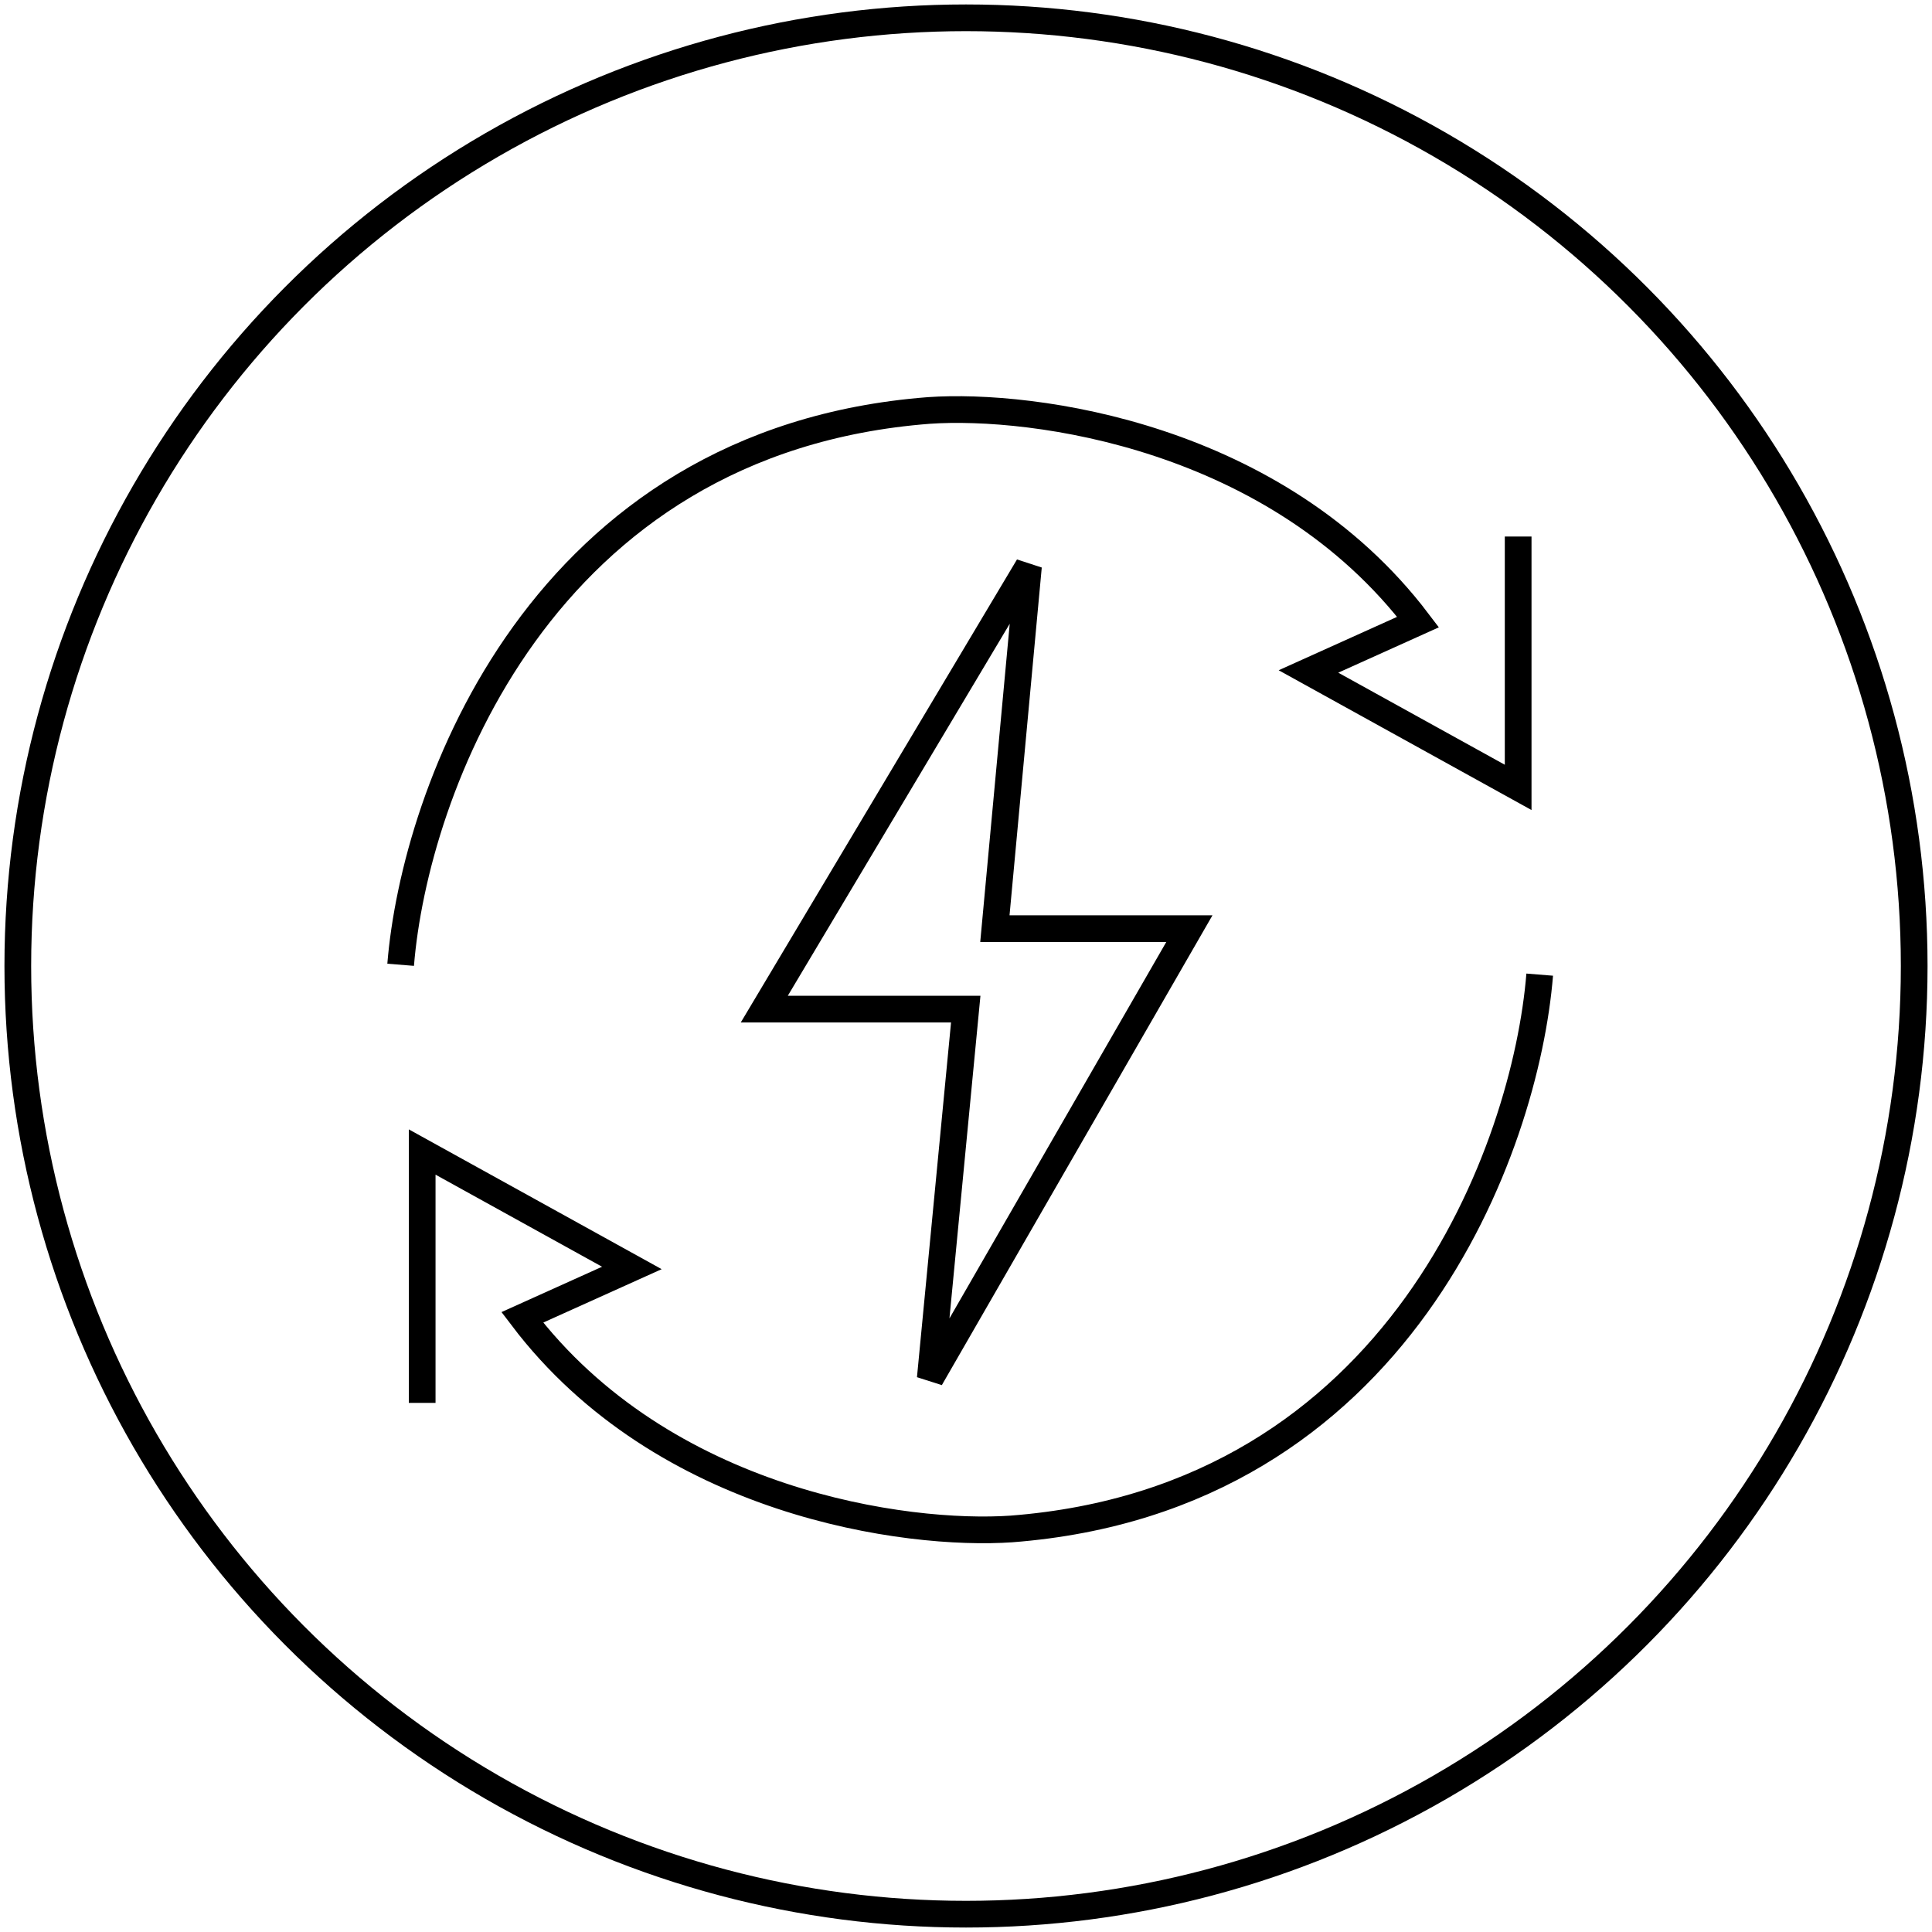 <svg xmlns="http://www.w3.org/2000/svg" width="217" height="217" fill="none"><circle cx="108.5" cy="108.5" r="106.5" stroke="#070707" stroke-width="3" style="stroke:#070707;stroke:color(display-p3 .029 .029 .029);stroke-opacity:1"/><path stroke="#000" stroke-width="3" d="M45 108.363c1.565-19.354 15.626-58.903 59.344-62.261 11.693-.806 39.05 2.818 54.932 23.766l-12.31 5.55 23.552 13.021V60.262m2.42 49.208c-1.566 19.354-15.626 58.903-59.344 62.261-11.693.807-39.05-2.818-54.932-23.766l12.31-5.55-23.553-13.021v28.177" style="stroke:#000;stroke-opacity:1"/><path stroke="#000" stroke-width="3" d="m85.844 113.343 29.672-49.738-3.772 40.701h21.845l-29.103 50.521 3.985-41.484H85.844Z" style="stroke:#000;stroke-opacity:1"/></svg>